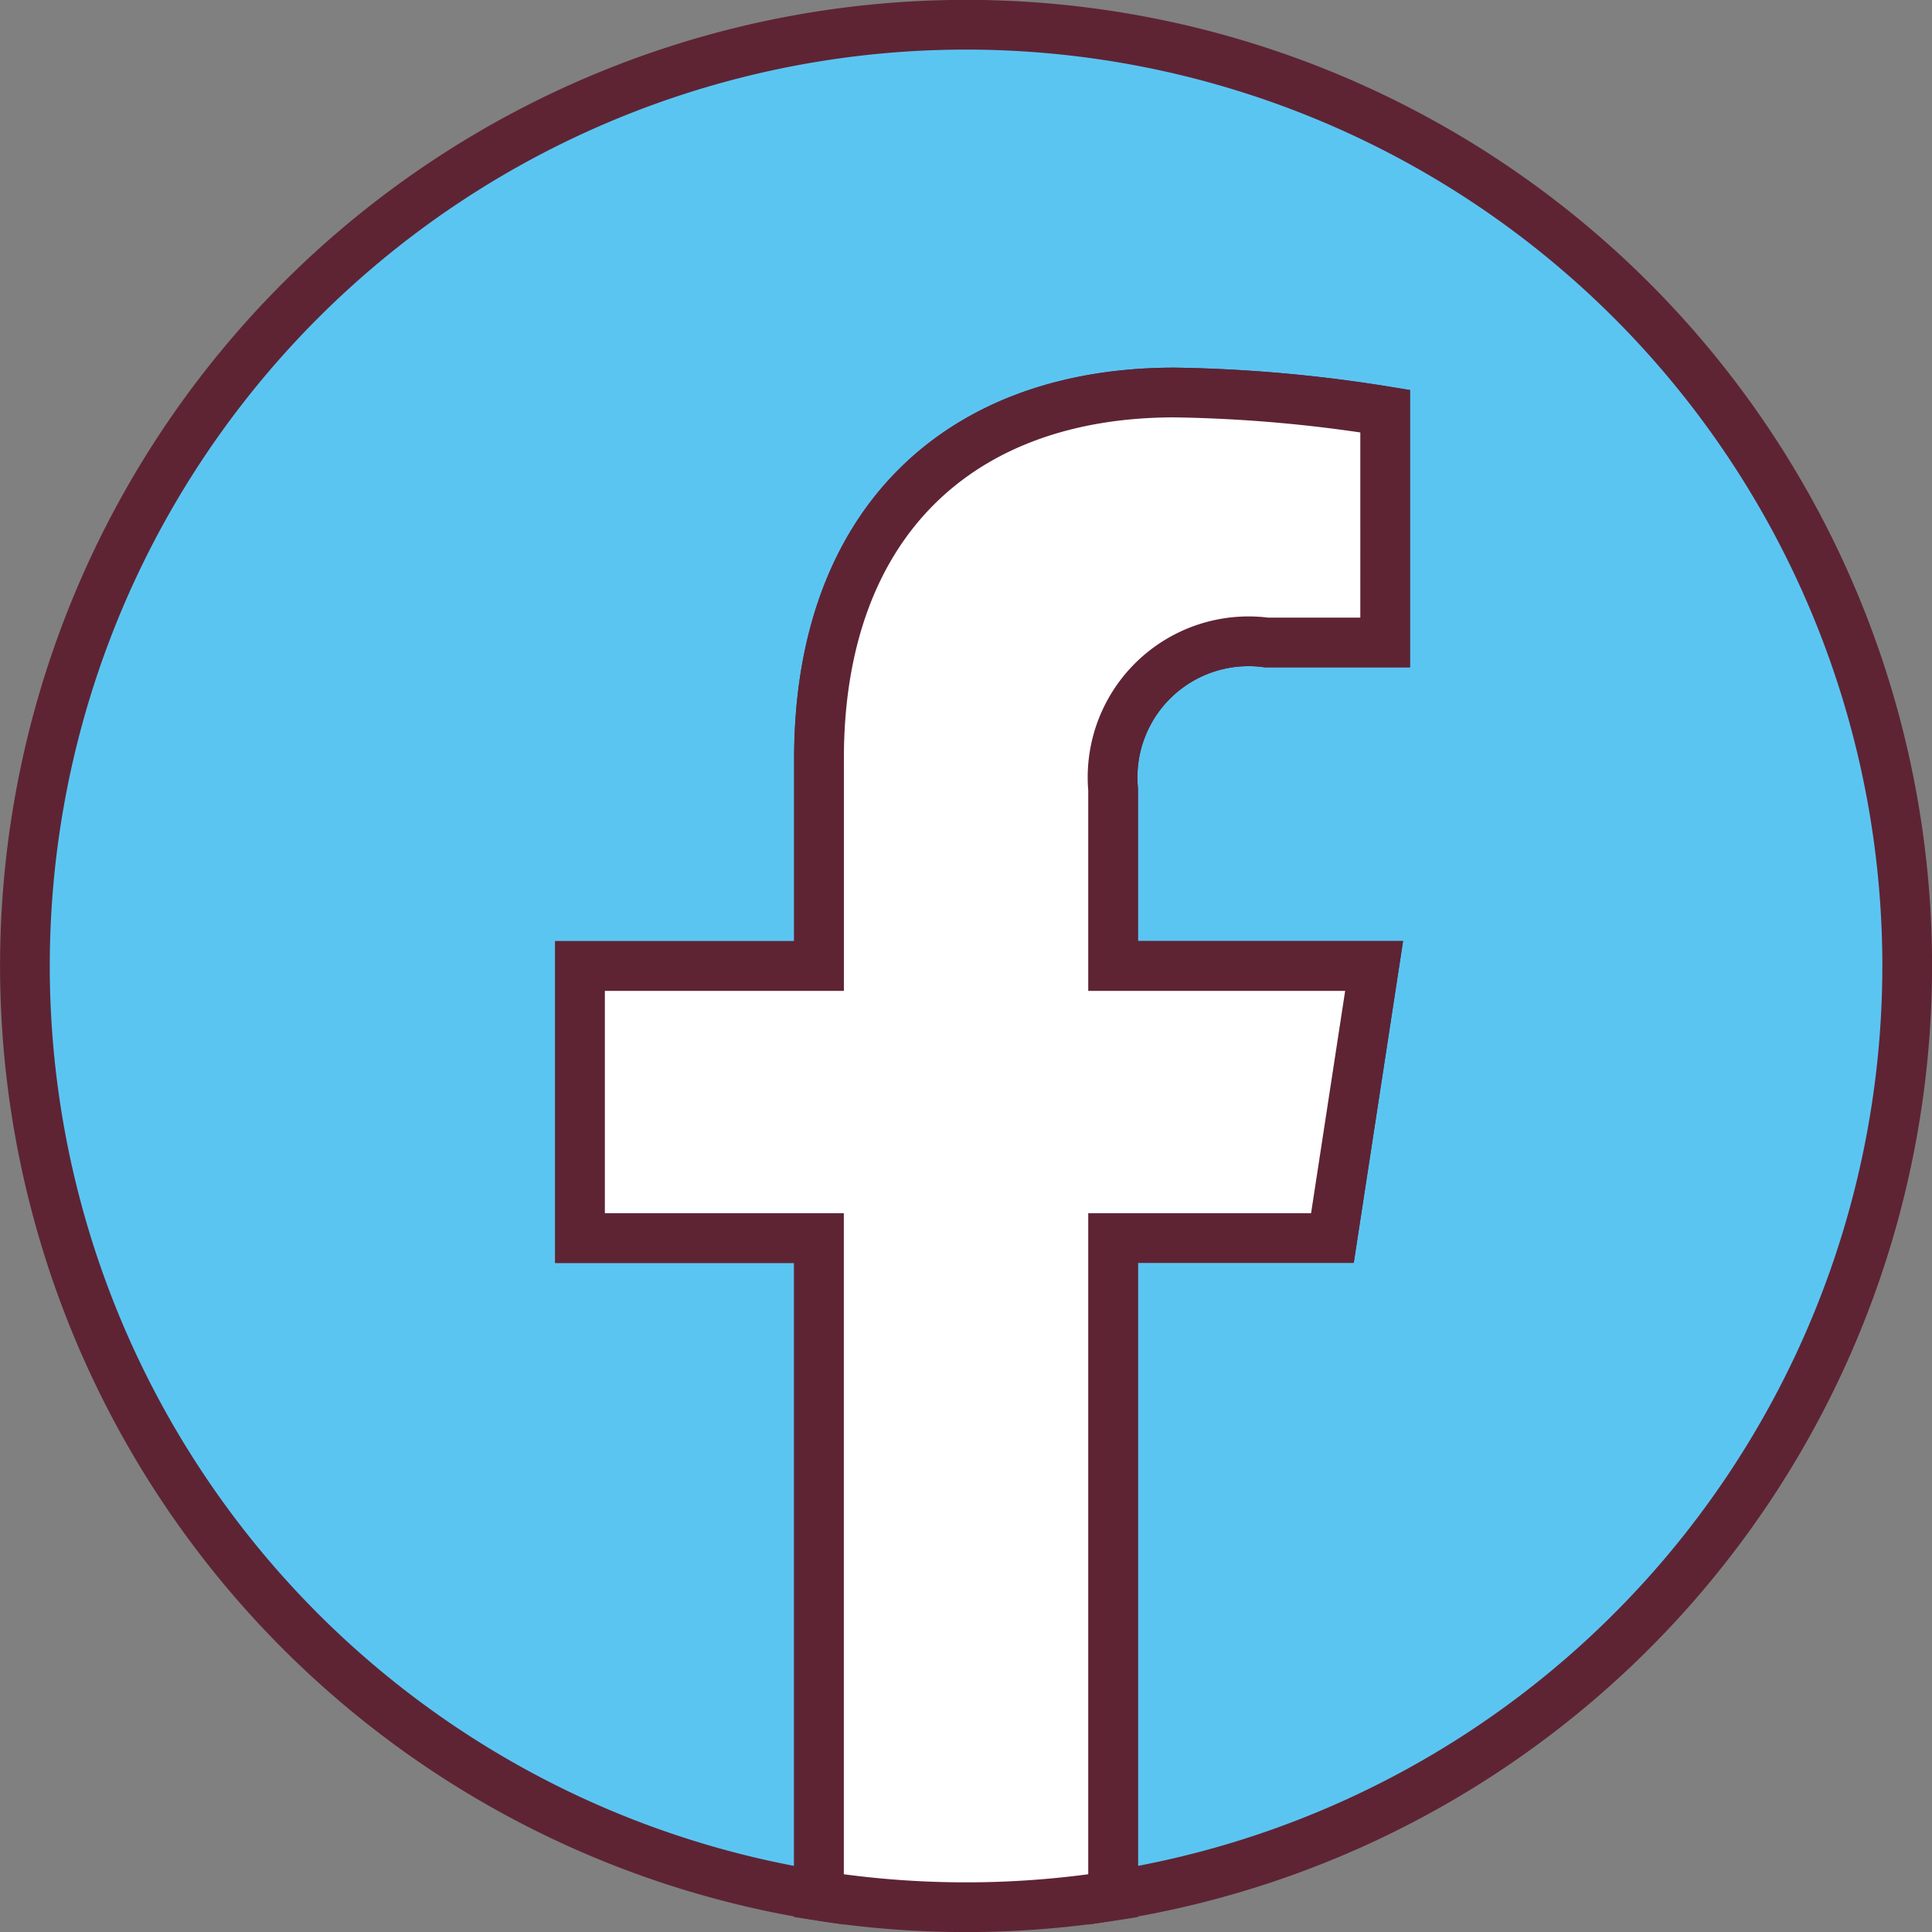 <svg xmlns="http://www.w3.org/2000/svg" width="31.088" height="31.088" viewBox="0 0 31.088 31.088">
  <rect x="0" y="0" width="31.088" height="31.088" fill="#808080" stroke="none"/>
  <g id="Gruppe_68" data-name="Gruppe 68" transform="translate(0.4 0.4)">
    <path id="Pfad_58" data-name="Pfad 58" d="M30.289,15.144A15.144,15.144,0,1,0,12.778,30.1V19.522H8.933V15.144h3.845V11.808c0-3.8,2.261-5.892,5.72-5.892a23.288,23.288,0,0,1,3.39.3V9.938h-1.91A2.189,2.189,0,0,0,17.511,12.3v2.841h4.2l-.671,4.378H17.511V30.1A15.148,15.148,0,0,0,30.289,15.144Z" fill="#5bc5f2" stroke="#5e2434" stroke-width="0.8"/>
    <path id="Pfad_59" data-name="Pfad 59" d="M314.107,213.606l.671-4.378h-4.2v-2.841a2.189,2.189,0,0,1,2.468-2.365h1.91V200.3a23.288,23.288,0,0,0-3.39-.3c-3.459,0-5.72,2.1-5.72,5.892v3.336H302v4.378h3.845v10.583a15.3,15.3,0,0,0,4.733,0V213.606Z" transform="translate(-293.067 -194.084)" fill="#fff" stroke="#5e2434" stroke-width="0.8"/>
  </g>
</svg>
